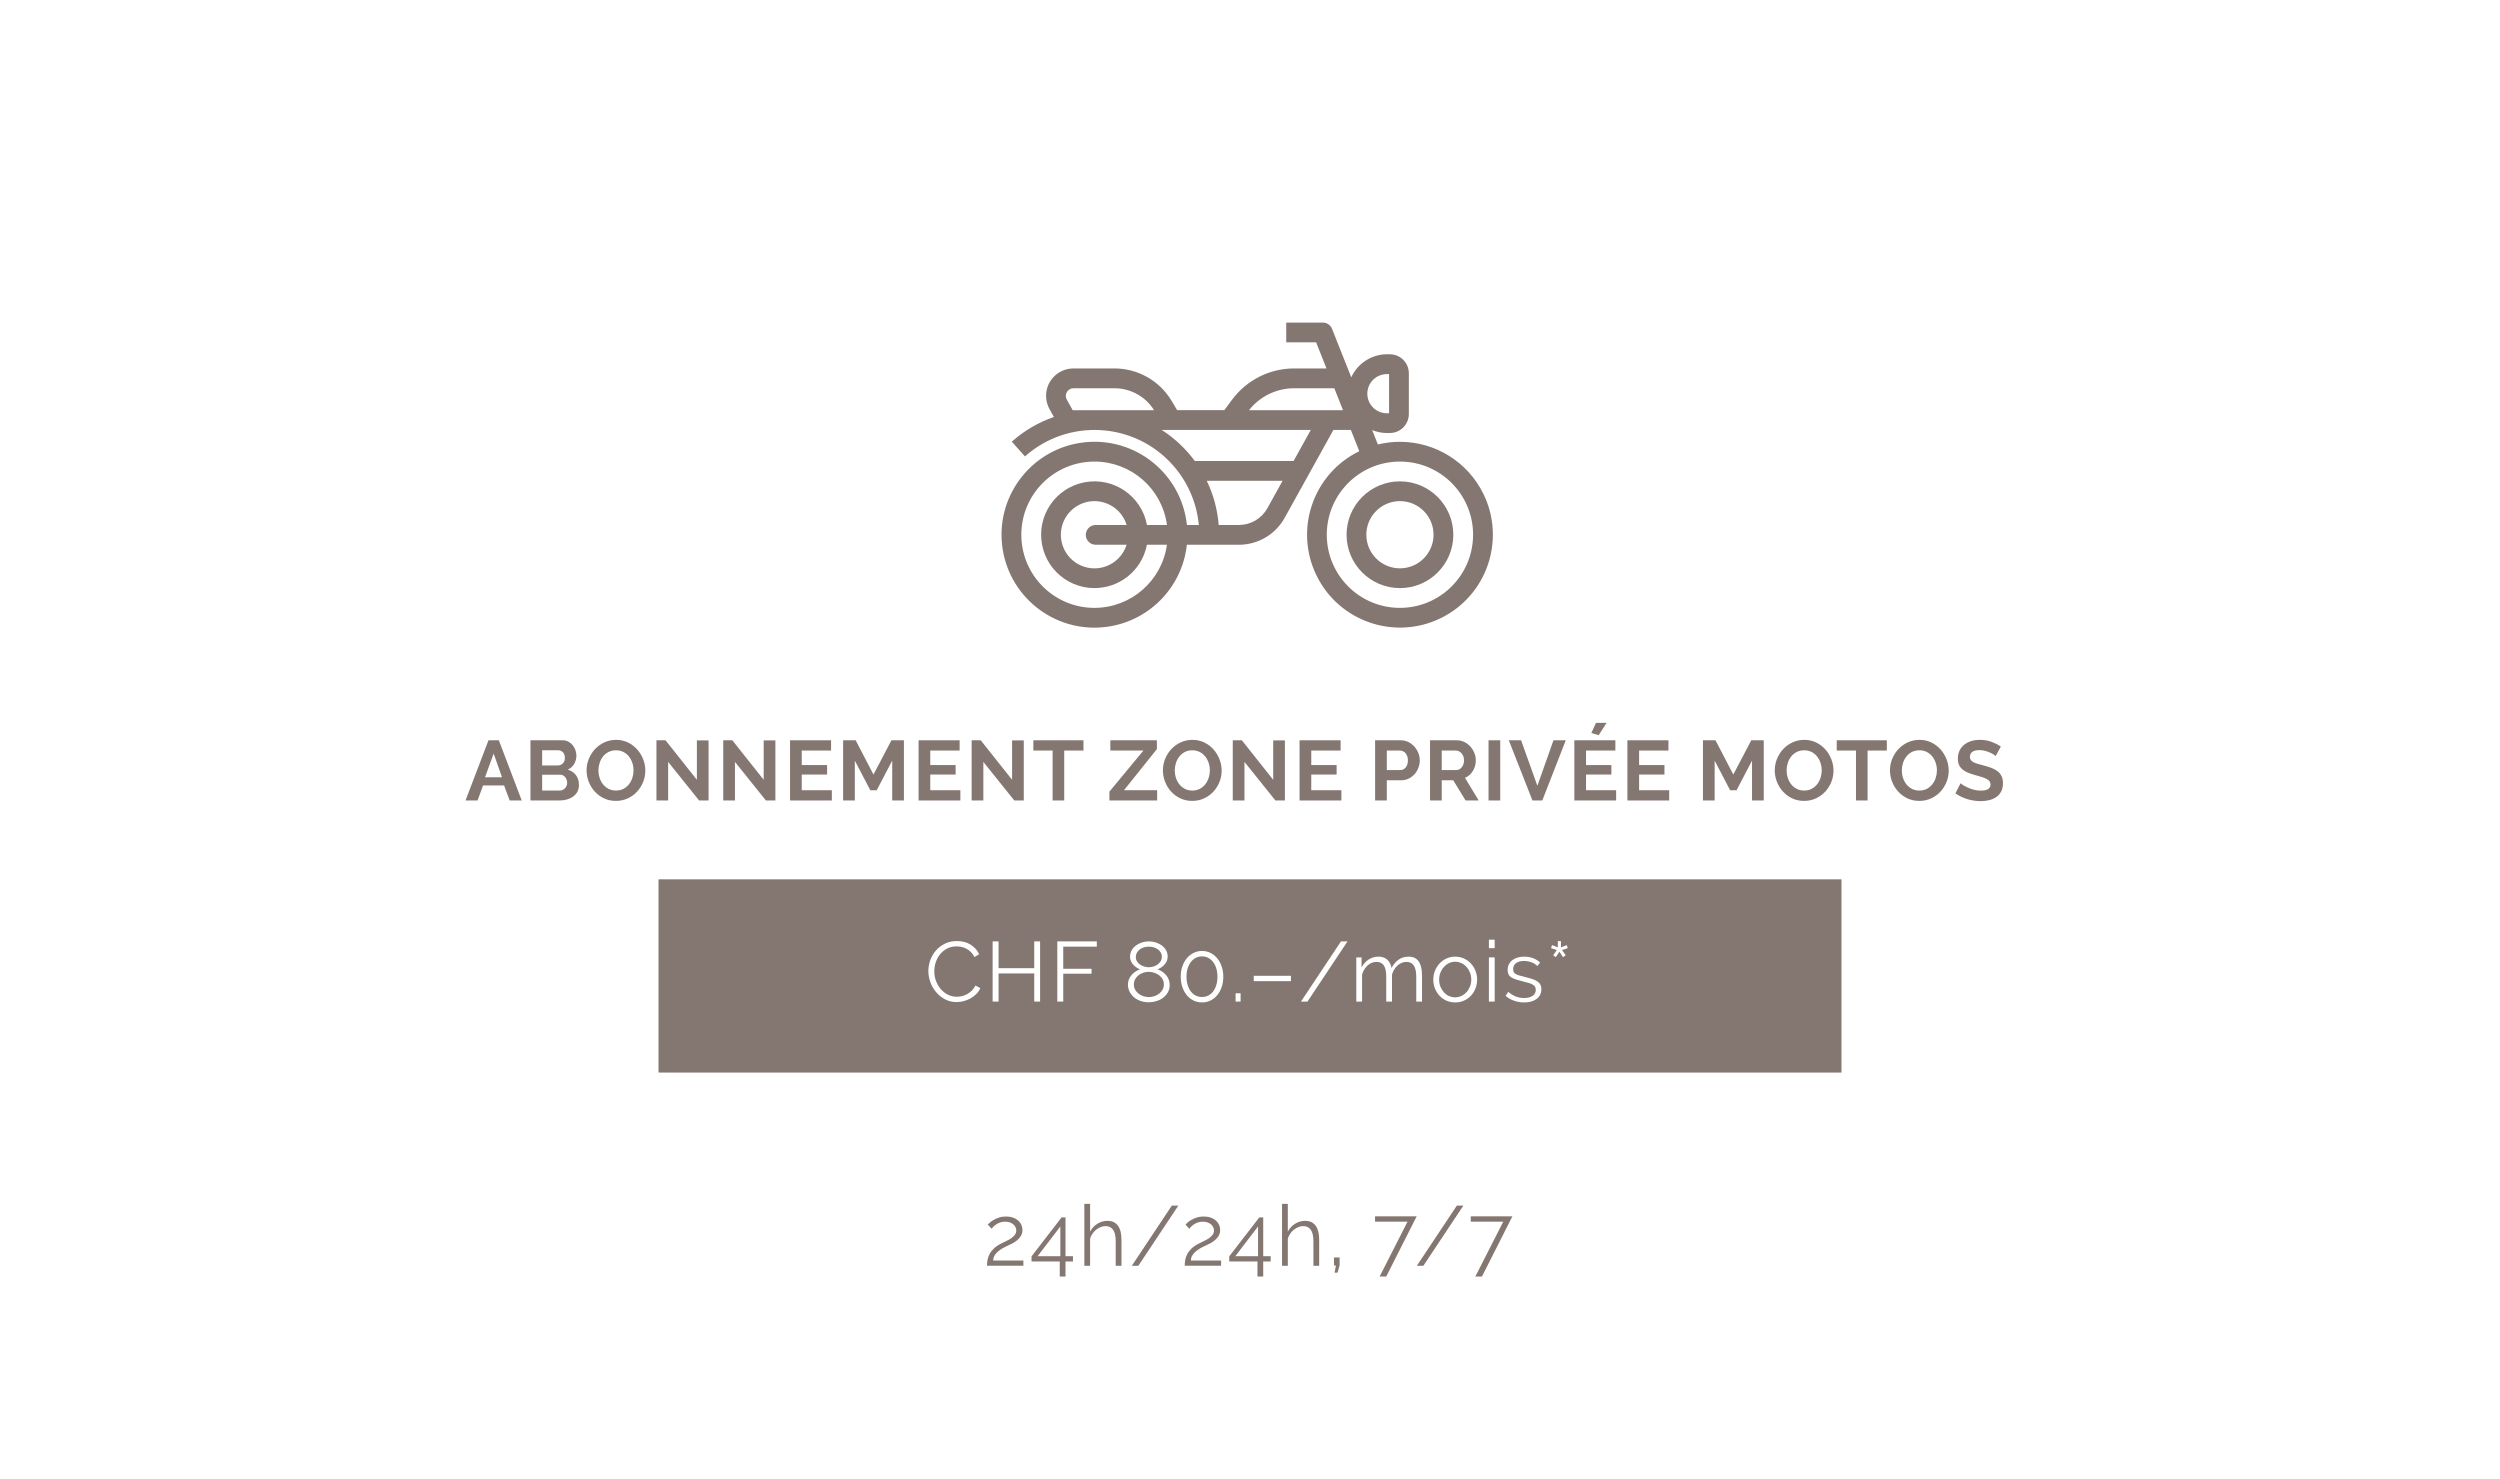 <?xml version="1.0" encoding="UTF-8"?><svg id="a" xmlns="http://www.w3.org/2000/svg" width="634" height="375" viewBox="0 0 634 375"><defs><style>.b{fill:#fff;}.c{isolation:isolate;}.d{fill:#847771;}</style></defs><rect class="b" width="634" height="375"/><g class="c"><path class="d" d="M250.307,321c0-.487,.043-.979,.129-1.473,.086-.494,.254-.985,.505-1.473s.609-.957,1.075-1.408c.466-.452,1.086-.878,1.86-1.279,.415-.215,.849-.427,1.301-.635,.451-.207,.867-.44,1.247-.698,.379-.258,.691-.549,.935-.871,.244-.322,.365-.698,.365-1.129,0-.272-.061-.541-.183-.806-.122-.266-.301-.502-.538-.71-.236-.207-.53-.376-.881-.505-.352-.129-.763-.193-1.236-.193-.473,0-.896,.068-1.269,.204s-.699,.298-.978,.483c-.28,.186-.519,.384-.72,.592-.201,.208-.352,.376-.452,.505l-.967-1.054c.086-.086,.251-.243,.494-.473s.562-.459,.957-.689c.394-.229,.856-.433,1.387-.612,.53-.179,1.125-.269,1.785-.269,.659,0,1.247,.09,1.763,.269,.516,.18,.953,.427,1.312,.741,.358,.315,.631,.678,.817,1.086,.186,.409,.28,.835,.28,1.279,0,.588-.129,1.097-.387,1.526-.258,.431-.577,.804-.957,1.118-.38,.315-.785,.584-1.215,.807s-.817,.412-1.161,.569c-.459,.201-.907,.427-1.344,.678-.438,.251-.828,.526-1.171,.827-.344,.302-.627,.639-.85,1.011-.222,.373-.333,.788-.333,1.247h7.654v1.333h-9.224Z"/><path class="d" d="M268.753,323.731v-3.827h-7.159v-1.29l7.632-9.89h.989v9.847h1.892v1.333h-1.892v3.827h-1.462Zm-5.611-5.16h5.762v-7.546l-5.762,7.546Z"/><path class="d" d="M284.405,321h-1.462v-6.257c0-1.275-.219-2.228-.656-2.859-.438-.63-1.079-.945-1.924-.945-.415,0-.828,.082-1.236,.247-.409,.165-.792,.391-1.15,.677-.358,.287-.67,.624-.935,1.011s-.462,.81-.591,1.269v6.858h-1.462v-15.695h1.462v7.031c.444-.846,1.06-1.513,1.849-2s1.641-.731,2.559-.731c.645,0,1.19,.118,1.634,.354,.444,.236,.81,.566,1.096,.989s.495,.932,.624,1.526,.193,1.25,.193,1.967v6.558Z"/><path class="d" d="M298.832,305.736l-10.148,15.265h-1.655l10.148-15.265h1.655Z"/><path class="d" d="M300.444,321c0-.487,.043-.979,.129-1.473,.086-.494,.254-.985,.505-1.473s.609-.957,1.075-1.408c.466-.452,1.086-.878,1.86-1.279,.415-.215,.849-.427,1.301-.635,.451-.207,.867-.44,1.247-.698,.379-.258,.691-.549,.935-.871,.244-.322,.365-.698,.365-1.129,0-.272-.061-.541-.183-.806-.122-.266-.301-.502-.538-.71-.236-.207-.53-.376-.881-.505-.352-.129-.763-.193-1.236-.193-.473,0-.896,.068-1.269,.204s-.699,.298-.978,.483c-.28,.186-.519,.384-.72,.592-.201,.208-.352,.376-.452,.505l-.967-1.054c.086-.086,.251-.243,.494-.473s.562-.459,.957-.689c.394-.229,.856-.433,1.387-.612,.53-.179,1.125-.269,1.785-.269,.659,0,1.247,.09,1.763,.269,.516,.18,.953,.427,1.312,.741,.358,.315,.631,.678,.817,1.086,.186,.409,.28,.835,.28,1.279,0,.588-.129,1.097-.387,1.526-.258,.431-.577,.804-.957,1.118-.38,.315-.785,.584-1.215,.807s-.817,.412-1.161,.569c-.459,.201-.907,.427-1.344,.678-.438,.251-.828,.526-1.171,.827-.344,.302-.627,.639-.85,1.011-.222,.373-.333,.788-.333,1.247h7.654v1.333h-9.224Z"/><path class="d" d="M318.892,323.731v-3.827h-7.16v-1.29l7.632-9.89h.989v9.847h1.892v1.333h-1.892v3.827h-1.462Zm-5.612-5.16h5.762v-7.546l-5.762,7.546Z"/><path class="d" d="M334.543,321h-1.462v-6.257c0-1.275-.219-2.228-.655-2.859-.438-.63-1.079-.945-1.925-.945-.415,0-.827,.082-1.235,.247-.409,.165-.793,.391-1.15,.677-.358,.287-.671,.624-.935,1.011-.266,.387-.462,.81-.591,1.269v6.858h-1.463v-15.695h1.463v7.031c.443-.846,1.06-1.513,1.849-2s1.641-.731,2.559-.731c.644,0,1.19,.118,1.634,.354s.81,.566,1.097,.989c.286,.423,.494,.932,.623,1.526s.193,1.25,.193,1.967v6.558Z"/><path class="d" d="M338.435,322.742l.365-1.806h-.494v-2.043h1.419v2.043l-.537,1.806h-.753Z"/><path class="d" d="M356.945,309.821h-8.234v-1.355h10.557l-7.719,15.265h-1.677l7.073-13.91Z"/><path class="d" d="M371.114,305.736l-10.148,15.265h-1.655l10.148-15.265h1.655Z"/><path class="d" d="M381.219,309.821h-8.234v-1.355h10.557l-7.719,15.265h-1.677l7.073-13.91Z"/></g><g class="c"><path class="d" d="M123.882,187.735h2.623l5.805,15.265h-3.053l-1.419-3.806h-5.332l-1.397,3.806h-3.053l5.826-15.265Zm3.419,9.374l-2.107-5.999-2.192,5.999h4.3Z"/><path class="d" d="M146.822,199.066c0,.645-.129,1.212-.387,1.698-.258,.487-.613,.896-1.065,1.226-.451,.33-.975,.581-1.569,.753s-1.23,.258-1.903,.258h-7.374v-15.265h8.17c.53,0,1.011,.114,1.44,.344s.796,.526,1.097,.893c.301,.365,.534,.781,.698,1.246,.165,.467,.248,.935,.248,1.409,0,.745-.186,1.443-.56,2.096s-.917,1.137-1.634,1.451c.874,.258,1.565,.721,2.075,1.387,.508,.667,.763,1.502,.763,2.505Zm-9.331-8.793v3.848h3.956c.502,0,.928-.172,1.279-.516s.526-.817,.526-1.419c0-.588-.161-1.054-.483-1.397s-.72-.516-1.193-.516h-4.085Zm6.343,8.234c0-.273-.047-.534-.14-.785-.094-.251-.219-.469-.377-.655-.157-.186-.344-.334-.559-.441s-.451-.161-.709-.161h-4.559v4.021h4.407c.273,0,.527-.05,.764-.15,.236-.1,.44-.24,.612-.419,.173-.18,.309-.391,.409-.635,.1-.243,.15-.501,.15-.773Z"/><path class="d" d="M156.196,203.108c-1.118,0-2.133-.219-3.042-.655-.911-.438-1.692-1.018-2.344-1.742-.652-.724-1.158-1.551-1.516-2.483-.358-.931-.538-1.884-.538-2.859,0-1.018,.19-1.992,.57-2.924,.379-.932,.902-1.756,1.569-2.473,.666-.716,1.458-1.287,2.376-1.71,.917-.423,1.913-.634,2.988-.634,1.103,0,2.11,.226,3.021,.677s1.688,1.044,2.333,1.774c.644,.731,1.147,1.562,1.505,2.494s.537,1.878,.537,2.838c0,1.019-.186,1.989-.559,2.914-.373,.924-.889,1.741-1.548,2.45-.66,.71-1.448,1.276-2.365,1.699s-1.913,.634-2.988,.634Zm-4.43-7.74c0,.66,.101,1.298,.302,1.914,.2,.616,.49,1.161,.87,1.634s.846,.853,1.397,1.14,1.179,.43,1.882,.43c.717,0,1.351-.146,1.902-.44s1.018-.685,1.397-1.172,.667-1.035,.86-1.645,.29-1.23,.29-1.86c0-.659-.104-1.297-.311-1.913-.208-.616-.502-1.161-.882-1.634-.38-.474-.846-.85-1.397-1.129s-1.172-.419-1.859-.419c-.717,0-1.355,.146-1.914,.44-.559,.294-1.024,.681-1.397,1.161s-.655,1.024-.849,1.634-.291,1.23-.291,1.859Z"/><path class="d" d="M169.44,193.218v9.782h-2.968v-15.265h2.301l7.955,10.019v-9.998h2.967v15.244h-2.408l-7.847-9.782Z"/><path class="d" d="M186.382,193.218v9.782h-2.967v-15.265h2.301l7.955,10.019v-9.998h2.967v15.244h-2.408l-7.848-9.782Z"/><path class="d" d="M210.956,200.399v2.602h-10.6v-15.265h10.406v2.602h-7.439v3.676h6.429v2.408h-6.429v3.978h7.633Z"/><path class="d" d="M226.264,203v-10.105l-3.935,7.525h-1.612l-3.935-7.525v10.105h-2.967v-15.265h3.182l4.516,8.686,4.558-8.686h3.16v15.265h-2.967Z"/><path class="d" d="M243.55,200.399v2.602h-10.6v-15.265h10.406v2.602h-7.439v3.676h6.429v2.408h-6.429v3.978h7.633Z"/><path class="d" d="M249.376,193.218v9.782h-2.967v-15.265h2.301l7.955,10.019v-9.998h2.967v15.244h-2.408l-7.848-9.782Z"/><path class="d" d="M274.768,190.337h-4.881v12.663h-2.945v-12.663h-4.881v-2.602h12.707v2.602Z"/><path class="d" d="M281.346,200.764l8.622-10.427h-8.386v-2.602h11.804v2.236l-8.342,10.428h8.406v2.602h-12.104v-2.236Z"/><path class="d" d="M302.352,203.108c-1.118,0-2.132-.219-3.042-.655-.91-.438-1.691-1.018-2.344-1.742-.652-.724-1.157-1.551-1.516-2.483-.358-.931-.537-1.884-.537-2.859,0-1.018,.19-1.992,.569-2.924s.903-1.756,1.569-2.473c.667-.716,1.459-1.287,2.376-1.71s1.914-.634,2.988-.634c1.103,0,2.11,.226,3.022,.677,.909,.451,1.688,1.044,2.332,1.774,.645,.731,1.147,1.562,1.505,2.494s.538,1.878,.538,2.838c0,1.019-.186,1.989-.56,2.914-.372,.924-.889,1.741-1.548,2.45-.659,.71-1.447,1.276-2.364,1.699-.918,.423-1.914,.634-2.989,.634Zm-4.429-7.74c0,.66,.1,1.298,.301,1.914s.491,1.161,.871,1.634,.846,.853,1.397,1.14,1.179,.43,1.881,.43c.717,0,1.352-.146,1.903-.44s1.018-.685,1.397-1.172c.379-.487,.666-1.035,.859-1.645,.194-.609,.291-1.23,.291-1.86,0-.659-.104-1.297-.312-1.913s-.502-1.161-.881-1.634c-.38-.474-.846-.85-1.397-1.129-.553-.279-1.172-.419-1.86-.419-.717,0-1.355,.146-1.913,.44-.56,.294-1.025,.681-1.397,1.161-.373,.48-.656,1.024-.85,1.634s-.29,1.23-.29,1.859Z"/><path class="d" d="M315.596,193.218v9.782h-2.967v-15.265h2.301l7.955,10.019v-9.998h2.967v15.244h-2.408l-7.848-9.782Z"/><path class="d" d="M340.17,200.399v2.602h-10.6v-15.265h10.406v2.602h-7.439v3.676h6.429v2.408h-6.429v3.978h7.633Z"/><path class="d" d="M348.727,203v-15.265h6.472c.702,0,1.351,.146,1.945,.44s1.107,.681,1.537,1.162c.431,.48,.767,1.024,1.011,1.634,.243,.609,.365,1.223,.365,1.838,0,.645-.114,1.272-.344,1.882s-.552,1.15-.968,1.623c-.415,.473-.917,.853-1.505,1.14s-1.232,.43-1.935,.43h-3.612v5.117h-2.967Zm2.967-7.719h3.44c.544,0,.999-.222,1.365-.666,.365-.444,.548-1.046,.548-1.807,0-.387-.058-.734-.172-1.042-.115-.309-.266-.57-.451-.785-.186-.215-.405-.376-.656-.483s-.505-.161-.763-.161h-3.312v4.944Z"/><path class="d" d="M362.658,203v-15.265h6.751c.702,0,1.351,.146,1.945,.44s1.107,.681,1.538,1.162c.43,.48,.767,1.024,1.01,1.634,.244,.609,.366,1.223,.366,1.838,0,.989-.248,1.889-.742,2.698-.494,.81-1.165,1.395-2.01,1.753l3.482,5.74h-3.332l-3.118-5.117h-2.924v5.117h-2.967Zm2.967-7.719h3.72c.273,0,.526-.065,.763-.193,.237-.129,.441-.305,.613-.526,.172-.223,.308-.484,.408-.785s.15-.623,.15-.968c0-.357-.057-.688-.172-.988-.114-.302-.269-.562-.462-.785-.193-.222-.416-.394-.667-.516s-.505-.183-.763-.183h-3.591v4.944Z"/><path class="d" d="M377.493,203v-15.265h2.967v15.265h-2.967Z"/><path class="d" d="M385.749,187.735l4.128,11.545,4.085-11.545h3.118l-5.956,15.265h-2.494l-5.998-15.265h3.117Z"/><path class="d" d="M409.851,200.399v2.602h-10.6v-15.265h10.406v2.602h-7.439v3.676h6.429v2.408h-6.429v3.978h7.633Zm-4.429-13.954l-1.85-.56,1.161-2.559h2.688l-1.999,3.118Z"/><path class="d" d="M423.31,200.399v2.602h-10.6v-15.265h10.406v2.602h-7.439v3.676h6.429v2.408h-6.429v3.978h7.633Z"/><path class="d" d="M444.315,203v-10.105l-3.934,7.525h-1.613l-3.935-7.525v10.105h-2.967v-15.265h3.183l4.515,8.686,4.558-8.686h3.161v15.265h-2.968Z"/><path class="d" d="M457.516,203.108c-1.118,0-2.132-.219-3.042-.655-.91-.438-1.691-1.018-2.344-1.742-.652-.724-1.157-1.551-1.516-2.483-.358-.931-.538-1.884-.538-2.859,0-1.018,.19-1.992,.57-2.924s.903-1.756,1.569-2.473c.667-.716,1.458-1.287,2.376-1.71,.917-.423,1.913-.634,2.988-.634,1.103,0,2.11,.226,3.021,.677s1.688,1.044,2.333,1.774c.645,.731,1.147,1.562,1.505,2.494s.538,1.878,.538,2.838c0,1.019-.186,1.989-.56,2.914-.373,.924-.889,1.741-1.548,2.45-.659,.71-1.448,1.276-2.365,1.699s-1.913,.634-2.988,.634Zm-4.429-7.74c0,.66,.1,1.298,.301,1.914,.2,.616,.491,1.161,.871,1.634,.379,.473,.845,.853,1.397,1.14,.551,.287,1.179,.43,1.881,.43,.717,0,1.351-.146,1.902-.44s1.018-.685,1.398-1.172c.379-.487,.666-1.035,.859-1.645s.29-1.23,.29-1.86c0-.659-.103-1.297-.311-1.913s-.502-1.161-.882-1.634c-.38-.474-.846-.85-1.397-1.129s-1.171-.419-1.859-.419c-.717,0-1.355,.146-1.913,.44-.56,.294-1.025,.681-1.397,1.161-.373,.48-.656,1.024-.85,1.634s-.29,1.23-.29,1.859Z"/><path class="d" d="M478.5,190.337h-4.881v12.663h-2.945v-12.663h-4.881v-2.602h12.707v2.602Z"/><path class="d" d="M486.734,203.108c-1.118,0-2.132-.219-3.042-.655-.91-.438-1.691-1.018-2.344-1.742-.652-.724-1.157-1.551-1.516-2.483-.358-.931-.538-1.884-.538-2.859,0-1.018,.19-1.992,.57-2.924s.903-1.756,1.569-2.473c.667-.716,1.458-1.287,2.376-1.71,.917-.423,1.913-.634,2.988-.634,1.103,0,2.11,.226,3.021,.677s1.688,1.044,2.333,1.774c.645,.731,1.147,1.562,1.505,2.494s.538,1.878,.538,2.838c0,1.019-.186,1.989-.56,2.914-.373,.924-.889,1.741-1.548,2.45-.659,.71-1.448,1.276-2.365,1.699s-1.913,.634-2.988,.634Zm-4.429-7.74c0,.66,.1,1.298,.301,1.914,.2,.616,.491,1.161,.871,1.634,.379,.473,.845,.853,1.397,1.14,.551,.287,1.179,.43,1.881,.43,.717,0,1.351-.146,1.902-.44s1.018-.685,1.398-1.172c.379-.487,.666-1.035,.859-1.645s.29-1.23,.29-1.86c0-.659-.103-1.297-.311-1.913s-.502-1.161-.882-1.634c-.38-.474-.846-.85-1.397-1.129s-1.171-.419-1.859-.419c-.717,0-1.355,.146-1.913,.44-.56,.294-1.025,.681-1.397,1.161-.373,.48-.656,1.024-.85,1.634s-.29,1.23-.29,1.859Z"/><path class="d" d="M506.106,191.735c-.101-.101-.283-.237-.548-.409-.266-.172-.588-.34-.968-.505s-.792-.305-1.236-.419c-.444-.115-.896-.173-1.355-.173-.817,0-1.427,.151-1.827,.452-.402,.301-.603,.724-.603,1.269,0,.315,.075,.577,.226,.784,.15,.208,.369,.391,.656,.549,.286,.157,.648,.301,1.086,.43,.436,.129,.941,.266,1.516,.408,.745,.201,1.422,.416,2.031,.645s1.125,.516,1.548,.86c.423,.344,.749,.756,.979,1.235,.23,.48,.344,1.072,.344,1.774,0,.816-.154,1.516-.462,2.096-.309,.581-.724,1.051-1.247,1.408-.523,.358-1.125,.62-1.806,.785-.682,.165-1.395,.247-2.14,.247-1.147,0-2.279-.172-3.397-.516-1.118-.345-2.122-.831-3.011-1.462l1.312-2.559c.129,.129,.362,.298,.699,.505,.337,.208,.734,.416,1.193,.624,.458,.208,.967,.383,1.526,.526,.559,.144,1.132,.215,1.72,.215,1.634,0,2.451-.522,2.451-1.569,0-.329-.094-.609-.279-.839-.186-.229-.452-.43-.796-.602s-.76-.33-1.247-.473c-.487-.144-1.032-.302-1.634-.474-.731-.2-1.365-.419-1.902-.655-.538-.236-.986-.517-1.344-.839-.358-.322-.628-.695-.807-1.118-.18-.422-.269-.928-.269-1.516,0-.773,.143-1.462,.43-2.063,.287-.603,.685-1.103,1.193-1.506,.509-.4,1.1-.705,1.773-.913s1.397-.311,2.172-.311c1.075,0,2.063,.168,2.967,.505s1.691,.734,2.365,1.194l-1.312,2.408Z"/></g><rect class="d" x="167" y="223" width="300" height="49"/><g class="c"><path class="b" d="M235.431,246.26c0-.917,.162-1.831,.484-2.741,.323-.91,.792-1.724,1.408-2.44,.616-.716,1.376-1.301,2.279-1.752,.903-.451,1.927-.677,3.074-.677,1.362,0,2.526,.308,3.494,.924,.968,.617,1.681,1.419,2.14,2.408l-1.183,.731c-.244-.502-.541-.925-.893-1.269-.351-.345-.728-.624-1.128-.839-.401-.215-.817-.369-1.247-.462-.43-.094-.853-.14-1.269-.14-.917,0-1.728,.186-2.43,.559-.702,.373-1.294,.86-1.773,1.462-.48,.603-.842,1.279-1.086,2.032-.244,.752-.365,1.516-.365,2.289,0,.846,.146,1.656,.44,2.43,.294,.774,.695,1.459,1.204,2.054s1.111,1.067,1.806,1.419c.695,.352,1.451,.526,2.268,.526,.43,0,.871-.054,1.322-.161s.889-.279,1.312-.516c.423-.237,.814-.53,1.172-.882,.358-.352,.659-.777,.903-1.279l1.247,.644c-.244,.574-.588,1.079-1.032,1.517-.444,.436-.939,.806-1.483,1.106-.545,.302-1.122,.531-1.73,.689-.609,.157-1.208,.236-1.795,.236-1.046,0-2.007-.23-2.881-.688-.875-.459-1.627-1.058-2.258-1.796s-1.122-1.576-1.473-2.516c-.352-.939-.527-1.895-.527-2.87Z"/><path class="b" d="M263.768,238.736v15.265h-1.483v-7.138h-9.052v7.138h-1.505v-15.265h1.505v6.794h9.052v-6.794h1.483Z"/><path class="b" d="M268.132,254v-15.265h10.019v1.333h-8.514v5.611h7.181v1.247h-7.181v7.073h-1.505Z"/><path class="b" d="M296.641,249.765c0,.674-.143,1.279-.43,1.816-.287,.538-.674,1-1.161,1.387-.487,.388-1.057,.685-1.71,.893-.652,.207-1.336,.311-2.053,.311-.76,0-1.462-.118-2.107-.354s-1.201-.56-1.666-.968c-.466-.408-.828-.885-1.086-1.43-.258-.545-.387-1.125-.387-1.741,0-.487,.089-.939,.269-1.355s.412-.785,.699-1.107c.287-.322,.613-.602,.978-.839,.366-.236,.734-.419,1.107-.548-.344-.144-.666-.319-.967-.526-.301-.208-.566-.448-.795-.721-.23-.273-.413-.573-.548-.903-.137-.329-.205-.681-.205-1.053,0-.631,.143-1.187,.43-1.667,.287-.479,.656-.885,1.107-1.215,.451-.329,.96-.58,1.526-.752,.566-.172,1.136-.258,1.71-.258,.573,0,1.143,.086,1.709,.258,.566,.172,1.075,.419,1.526,.741,.452,.323,.82,.728,1.107,1.215,.287,.487,.43,1.04,.43,1.656,0,.372-.068,.724-.205,1.053-.136,.33-.322,.635-.559,.914-.236,.279-.509,.523-.817,.731-.308,.207-.634,.383-.978,.526,.415,.144,.81,.341,1.183,.591,.373,.251,.699,.542,.978,.871,.279,.33,.501,.702,.666,1.118,.165,.416,.247,.867,.247,1.355Zm-1.483-.107c0-.517-.115-.971-.344-1.365-.23-.395-.531-.728-.903-1s-.788-.48-1.247-.623c-.459-.144-.91-.216-1.355-.216-.473,0-.932,.075-1.376,.227-.444,.15-.846,.365-1.204,.644-.358,.279-.645,.62-.86,1.022-.215,.401-.322,.846-.322,1.333,0,.502,.114,.949,.344,1.344s.527,.728,.893,1c.365,.273,.774,.479,1.226,.623,.451,.144,.906,.215,1.365,.215,.459,0,.914-.075,1.365-.226,.451-.15,.856-.365,1.214-.644,.358-.28,.648-.616,.871-1.011,.222-.395,.333-.835,.333-1.322Zm-7.116-6.966c0,.415,.1,.784,.301,1.106,.201,.323,.459,.596,.774,.817,.315,.223,.67,.391,1.065,.505,.394,.115,.777,.173,1.15,.173,.387,0,.774-.058,1.161-.173,.387-.114,.742-.286,1.065-.516,.322-.23,.584-.509,.785-.839,.201-.329,.301-.702,.301-1.117,0-.401-.093-.764-.279-1.086-.186-.322-.434-.595-.742-.817-.309-.222-.663-.391-1.065-.505-.401-.115-.817-.172-1.247-.172-.415,0-.82,.06-1.214,.183-.395,.122-.742,.294-1.043,.516-.301,.223-.545,.498-.731,.828-.186,.33-.279,.695-.279,1.097Z"/><path class="b" d="M310.228,247.701c0,.946-.137,1.817-.409,2.612-.273,.796-.648,1.483-1.128,2.064-.48,.58-1.05,1.032-1.71,1.355-.66,.322-1.376,.483-2.15,.483s-1.491-.161-2.15-.483c-.66-.322-1.23-.774-1.71-1.355-.48-.581-.856-1.269-1.129-2.064-.273-.795-.408-1.666-.408-2.612,0-.945,.136-1.816,.408-2.612,.273-.795,.648-1.483,1.129-2.063,.48-.581,1.05-1.035,1.71-1.365,.659-.33,1.376-.495,2.15-.495s1.49,.165,2.15,.495c.659,.33,1.229,.784,1.71,1.365,.48,.58,.856,1.269,1.128,2.063,.272,.796,.409,1.667,.409,2.612Zm-1.483,0c0-.773-.097-1.476-.29-2.106s-.462-1.172-.806-1.623c-.344-.452-.756-.803-1.236-1.054-.48-.251-1.007-.377-1.58-.377-.588,0-1.122,.126-1.602,.377-.48,.251-.892,.602-1.236,1.054-.344,.451-.613,.992-.807,1.623-.193,.631-.29,1.333-.29,2.106,0,.774,.097,1.477,.29,2.107,.194,.631,.462,1.172,.807,1.623,.344,.451,.756,.799,1.236,1.043,.48,.244,1.014,.365,1.602,.365,.573,0,1.1-.121,1.58-.365,.48-.244,.892-.592,1.236-1.043,.344-.451,.613-.992,.806-1.623s.29-1.333,.29-2.107Z"/><path class="b" d="M313.346,254v-2.107h1.269v2.107h-1.269Z"/><path class="b" d="M317.947,248.819v-1.355h9.438v1.355h-9.438Z"/><path class="b" d="M341.726,238.736l-10.148,15.265h-1.655l10.148-15.265h1.655Z"/><path class="b" d="M360.624,254h-1.462v-6.257c0-1.304-.208-2.265-.623-2.881-.416-.616-1.032-.924-1.85-.924-.43,0-.835,.078-1.214,.236-.381,.157-.731,.38-1.054,.666-.323,.287-.606,.627-.85,1.022s-.43,.828-.559,1.301v6.837h-1.462v-6.257c0-1.333-.201-2.3-.603-2.902-.401-.602-1.018-.902-1.849-.902-.846,0-1.599,.294-2.258,.881-.659,.588-1.133,1.362-1.419,2.322v6.858h-1.462v-11.201h1.333v2.537c.459-.86,1.06-1.53,1.806-2.011s1.569-.72,2.473-.72c.946,0,1.702,.265,2.269,.795,.565,.53,.913,1.226,1.043,2.086,1.046-1.921,2.486-2.881,4.321-2.881,.63,0,1.164,.114,1.602,.344s.788,.556,1.054,.979c.265,.423,.458,.932,.58,1.526s.183,1.258,.183,1.988v6.558Z"/><path class="b" d="M369.031,254.215c-.817,0-1.562-.154-2.236-.462-.674-.309-1.258-.728-1.752-1.258-.495-.53-.879-1.147-1.15-1.849-.273-.702-.409-1.441-.409-2.215,0-.788,.14-1.534,.42-2.236,.279-.702,.666-1.318,1.161-1.849,.494-.53,1.078-.953,1.752-1.269s1.411-.473,2.215-.473c.802,0,1.544,.157,2.225,.473s1.269,.738,1.763,1.269c.495,.53,.882,1.147,1.161,1.849,.28,.702,.42,1.448,.42,2.236,0,.773-.137,1.513-.409,2.215s-.655,1.318-1.15,1.849c-.494,.53-1.082,.949-1.763,1.258-.681,.308-1.43,.462-2.246,.462Zm-4.064-5.762c0,.631,.108,1.215,.323,1.752,.215,.538,.505,1.011,.87,1.419,.366,.409,.796,.728,1.29,.957,.495,.23,1.022,.344,1.581,.344,.559,0,1.085-.118,1.58-.354,.494-.236,.928-.559,1.301-.968,.372-.408,.666-.885,.881-1.43,.215-.544,.323-1.132,.323-1.763,0-.616-.108-1.2-.323-1.752s-.509-1.032-.881-1.441c-.373-.408-.807-.731-1.301-.967-.495-.236-1.022-.355-1.58-.355-.56,0-1.083,.119-1.57,.355s-.917,.562-1.29,.978c-.372,.416-.666,.9-.881,1.452s-.323,1.143-.323,1.773Z"/><path class="b" d="M377.587,240.455v-2.15h1.463v2.15h-1.463Zm0,13.545v-11.201h1.463v11.201h-1.463Z"/><path class="b" d="M386.531,254.215c-.875,0-1.728-.144-2.559-.43-.832-.287-1.548-.702-2.15-1.247l.667-.989c.63,.517,1.272,.903,1.924,1.161s1.351,.387,2.097,.387c.902,0,1.623-.183,2.16-.548,.538-.365,.807-.885,.807-1.559,0-.315-.072-.577-.215-.785-.144-.207-.355-.391-.635-.548-.279-.158-.631-.298-1.054-.42-.423-.121-.913-.247-1.473-.376-.644-.157-1.203-.315-1.677-.473-.473-.158-.863-.337-1.172-.538-.309-.2-.537-.447-.688-.741s-.226-.663-.226-1.107c0-.559,.11-1.054,.333-1.483,.222-.43,.522-.785,.903-1.065,.379-.279,.823-.49,1.333-.634,.508-.144,1.05-.215,1.623-.215,.859,0,1.641,.14,2.343,.419s1.269,.648,1.699,1.107l-.71,.859c-.416-.43-.921-.752-1.516-.967-.595-.216-1.215-.323-1.859-.323-.388,0-.746,.04-1.075,.118-.33,.079-.62,.205-.871,.377s-.448,.391-.591,.655c-.144,.266-.215,.577-.215,.935,0,.301,.05,.545,.15,.731,.1,.186,.265,.348,.494,.484,.23,.136,.519,.258,.871,.365,.351,.107,.777,.219,1.279,.333,.716,.172,1.347,.345,1.892,.517s1,.373,1.365,.602c.365,.23,.642,.509,.828,.839,.185,.33,.279,.731,.279,1.204,0,1.031-.395,1.849-1.183,2.45-.788,.603-1.849,.903-3.182,.903Z"/><path class="b" d="M393.885,242.261l.924-1.333-1.462-.473,.236-.774,1.484,.56v-1.569h.795v1.569l1.483-.56,.236,.774-1.462,.473,.946,1.333-.689,.474-.902-1.397-.925,1.397-.666-.474Z"/></g><g><path class="d" d="M355.024,112.043c-1.884,.001-3.762,.228-5.592,.676l-1.448-3.651c1.136,.469,2.349,.722,3.578,.746h.905c2.658-.003,4.812-2.157,4.815-4.815v-10.338c-.003-2.658-2.157-4.813-4.815-4.816h-.904c-3.837,.085-7.287,2.355-8.884,5.844l-4.877-12.3c-.379-.955-1.302-1.583-2.33-1.583h-9.283v5.014h7.58l2.625,6.619h-8.231c-6.179,.013-11.991,2.938-15.683,7.893l-1.986,2.677h-11.978l-1.391-2.342c-3.041-5.09-8.528-8.213-14.457-8.228h-10.438c-3.836-.001-6.947,3.109-6.947,6.945-0,1.224,.323,2.426,.937,3.485l1.044,1.876c-3.934,1.363-7.559,3.491-10.667,6.261l3.331,3.747c10.959-9.748,27.744-8.766,37.492,2.192,3.764,4.232,6.077,9.556,6.6,15.195h-3.022c-1.361-12.946-12.959-22.337-25.905-20.976-12.946,1.361-22.337,12.959-20.976,25.905,1.361,12.946,12.959,22.337,25.905,20.976,11.036-1.16,19.767-9.861,20.967-20.892h13.211c4.816-.001,9.254-2.614,11.59-6.826l12.36-22.289h4.427l2.138,5.389c-11.695,5.699-16.556,19.799-10.858,31.494,5.699,11.695,19.799,16.556,31.494,10.858,11.695-5.699,16.556-19.799,10.858-31.494-3.947-8.101-12.171-13.241-21.183-13.238l-.002-.004Zm-3.3-17.178h.543v9.942h-.543c-2.744,0-4.968-2.224-4.968-4.968s2.224-4.968,4.968-4.968v-.005Zm-81.175,4.576c.339-.608,.983-.983,1.679-.976h10.435c4.068,.012,7.846,2.11,10.007,5.557h-20.637l-1.467-2.636c-.362-.596-.368-1.343-.016-1.945h-.001Zm7.014,54.717c-10.245,.002-18.552-8.302-18.554-18.546-.002-10.245,8.302-18.552,18.546-18.554,9.291-.002,17.15,6.87,18.388,16.078h-5.074c-1.365-7.349-8.43-12.201-15.779-10.835-7.349,1.365-12.201,8.43-10.835,15.779s8.43,12.201,15.779,10.835c5.48-1.018,9.776-5.292,10.822-10.766h5.078c-1.279,9.169-9.114,15.996-18.372,16.009h0Zm.251-16.008h7.885c-1.402,4.495-6.183,7.002-10.678,5.6-4.495-1.402-7.002-6.183-5.6-10.678,1.402-4.495,6.183-7.002,10.678-5.6,2.696,.841,4.801,2.963,5.62,5.665h-7.906c-1.384,.028-2.483,1.174-2.455,2.558,.028,1.344,1.111,2.427,2.455,2.455h.001Zm43.59-9.257c-1.452,2.617-4.208,4.241-7.2,4.243h-5.146c-.301-3.892-1.326-7.693-3.022-11.208h19.227l-3.859,6.965Zm6.642-11.979h-25.04c-2.293-3.114-5.135-5.784-8.385-7.879h37.794l-4.369,7.879Zm-11.3-12.893c2.755-3.499,6.959-5.546,11.412-5.557h10.225l2.2,5.557h-23.837Zm38.277,50.136c-10.245,0-18.551-8.306-18.551-18.551s8.306-18.551,18.551-18.551c10.245,0,18.551,8.306,18.551,18.551-.011,10.241-8.309,18.54-18.55,18.552l-.001-.001Z"/><path class="d" d="M355.025,122.071c-7.476,0-13.537,6.061-13.537,13.537s6.061,13.537,13.537,13.537,13.537-6.061,13.537-13.537h0c-.008-7.473-6.064-13.529-13.537-13.537Zm0,22.06c-4.707,0-8.523-3.816-8.523-8.523s3.816-8.523,8.523-8.523,8.523,3.816,8.523,8.523h0c-.006,4.705-3.818,8.517-8.523,8.523h0Z"/></g></svg>